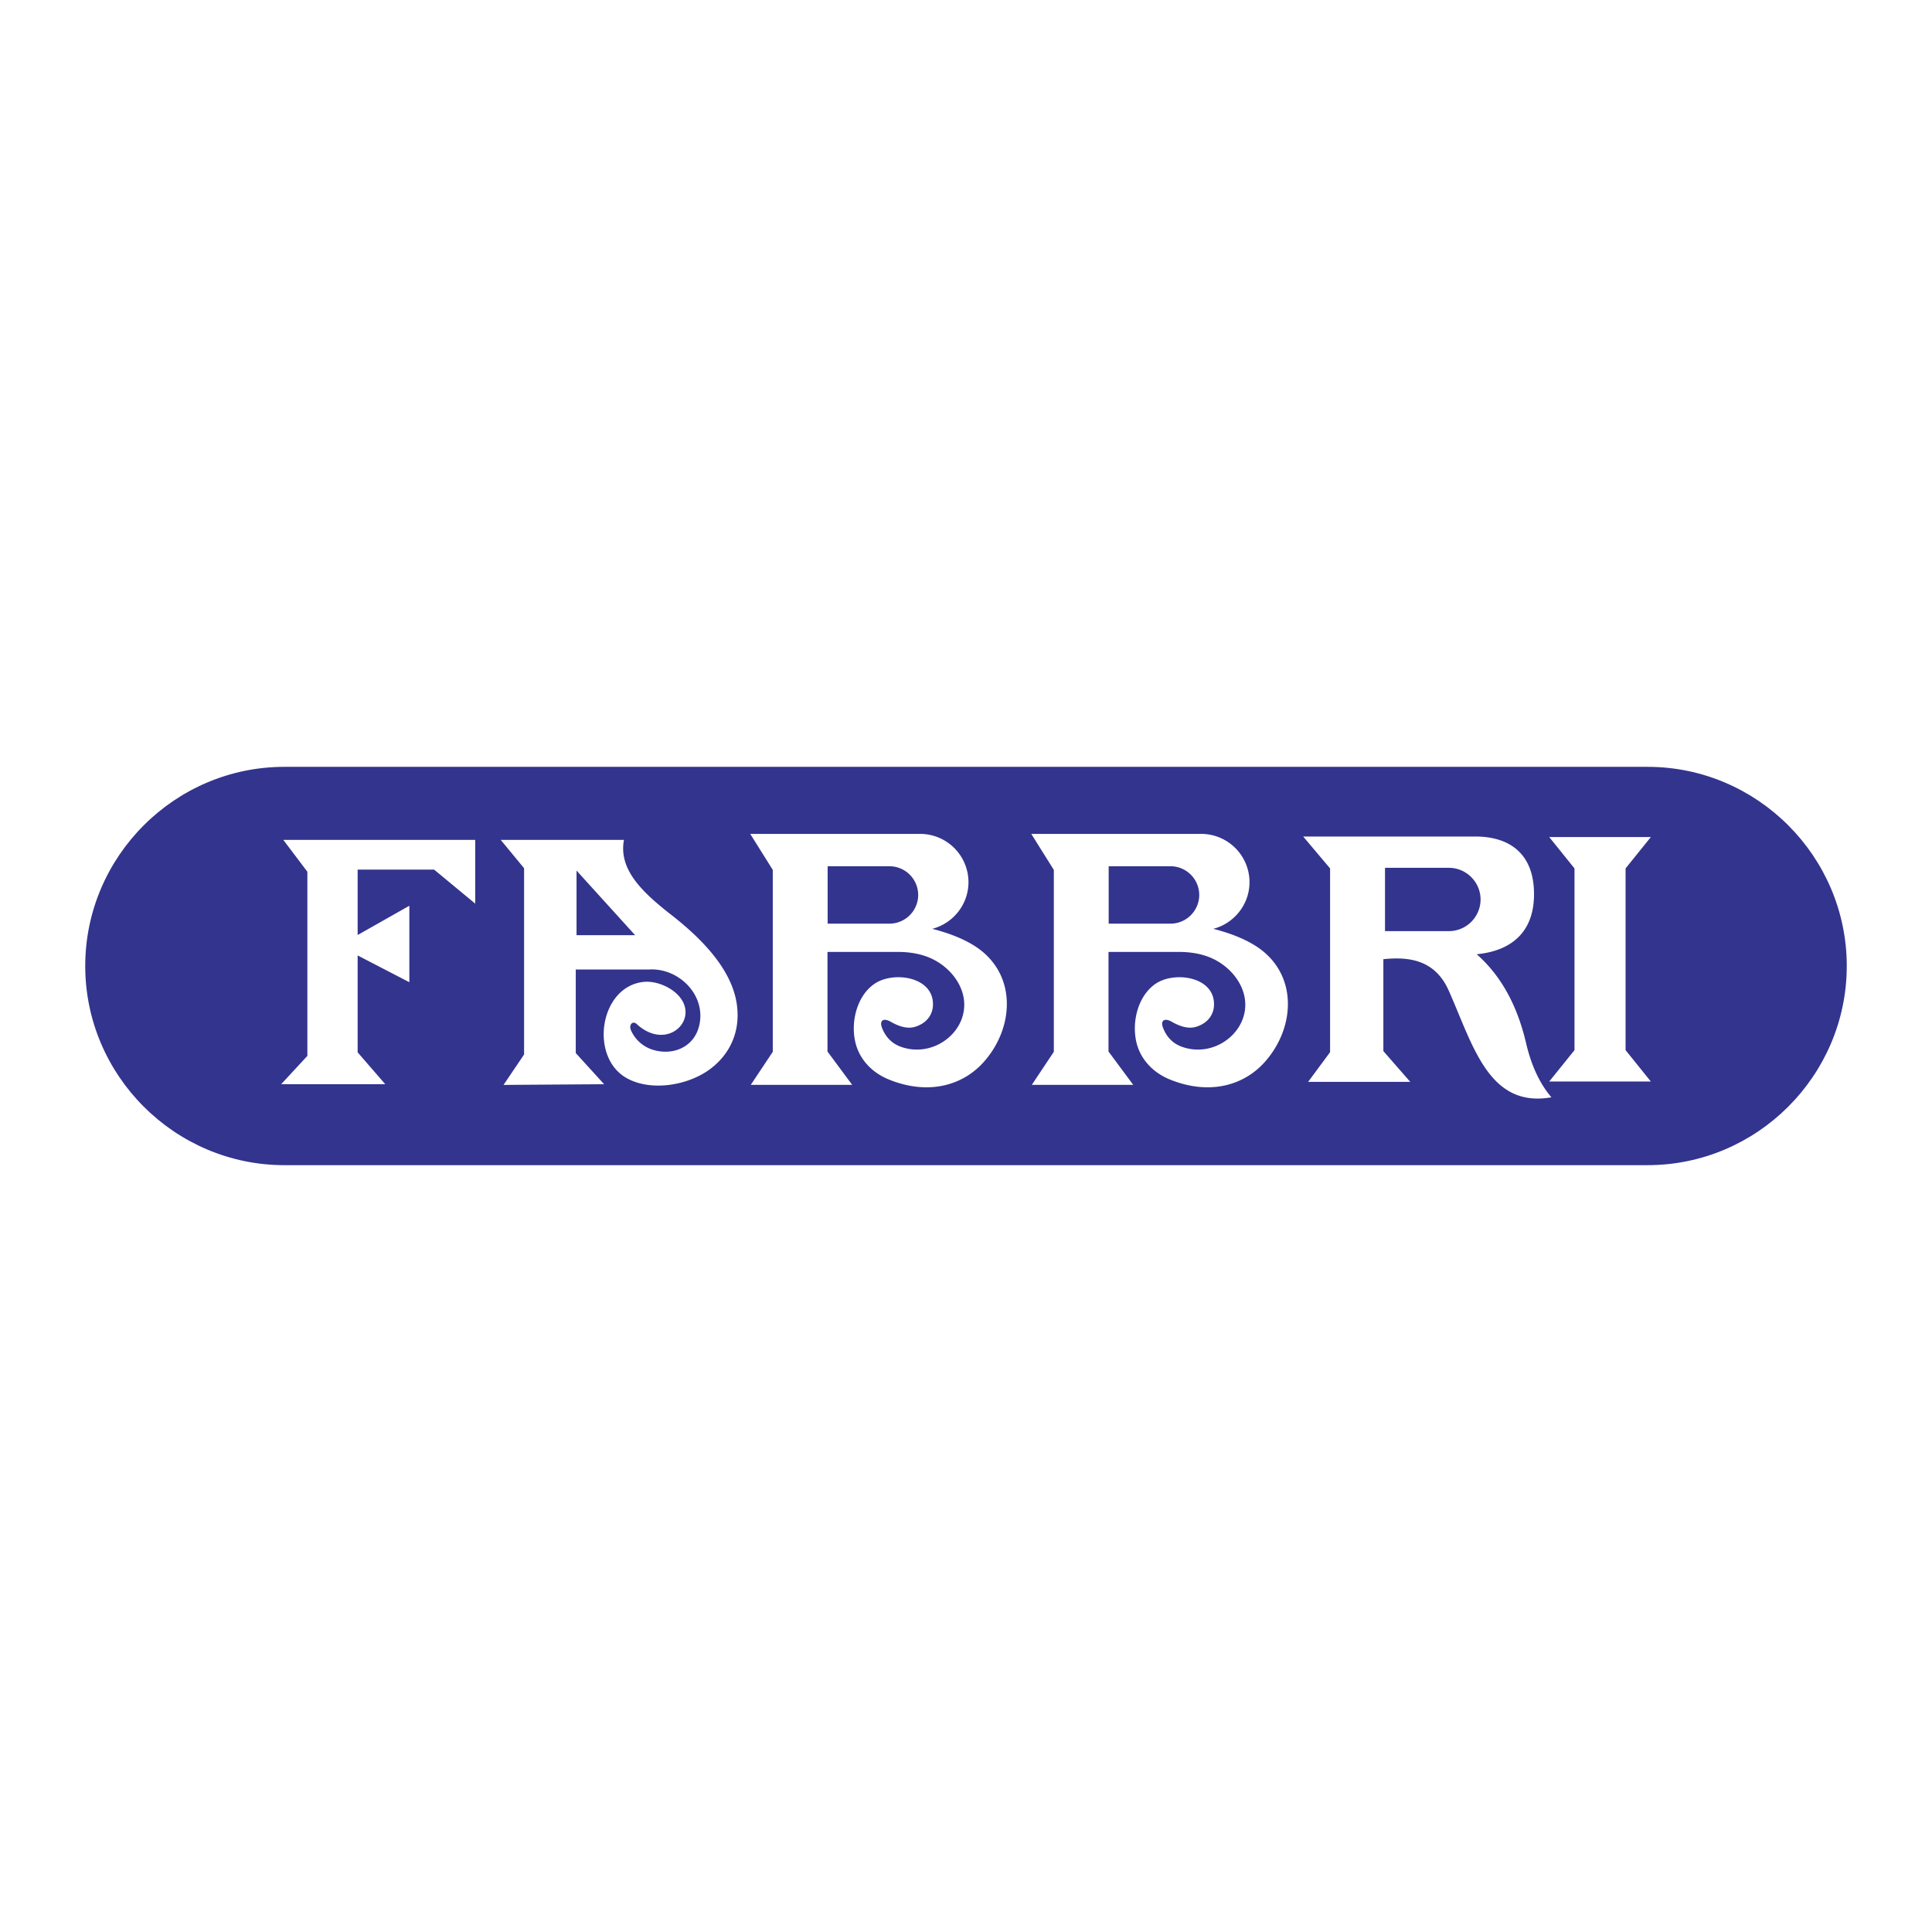 <svg xmlns="http://www.w3.org/2000/svg" width="2500" height="2500" viewBox="0 0 192.756 192.756"><g fill-rule="evenodd" clip-rule="evenodd"><path fill="#fff" d="M0 0h192.756v192.756H0V0z"/><path d="M28.374 76.508h136.008c10.93 0 19.87 8.941 19.87 19.87s-8.941 19.87-19.87 19.87H28.374c-10.928 0-19.87-8.941-19.87-19.87s8.941-19.87 19.87-19.87z" fill="#33348e"/><path fill="#fff" d="M28.264 83.794h19.148v6.361l-4.098-3.393h-7.632v6.525l5.159-2.921v7.63l-5.159-2.672v9.668l2.756 3.18H28.052l2.614-2.826V86.974l-2.402-3.18zM60.272 108.172l-2.828-3.107v-8.34h7.35c2.983-.154 5.722 2.621 4.95 5.664-.533 2.104-2.631 2.963-4.619 2.344a3.51 3.51 0 0 1-2.168-1.932c-.251-.553.168-1.004.565-.635 2.966 2.75 6.241-.346 4.279-2.713-.817-.986-2.358-1.604-3.547-1.492-4.396.42-5.465 7.381-1.828 9.545 2.373 1.41 6.104.848 8.362-.801 1.943-1.42 3.112-3.666 2.731-6.457-.448-3.285-3.103-6.286-6.534-8.964-2.95-2.302-5.284-4.546-4.732-7.489H49.956l2.332 2.826v18.584l-2.049 3.037 10.033-.07zm-2.751-21.315v6.449h5.848l-5.848-6.449zM82.574 86.425h6.17a2.873 2.873 0 0 1 2.864 2.864 2.873 2.873 0 0 1-2.864 2.864h-6.17v-5.728zm-5.473 18.514V86.791l-2.251-3.594h16.961a4.828 4.828 0 0 1 4.814 4.813c0 2.233-1.543 4.123-3.615 4.66 1.618.413 3.042.959 4.201 1.689 4.217 2.654 4.072 8.004 1 11.525-2.188 2.51-5.716 3.379-9.543 1.812-1.408-.578-2.403-1.537-2.965-2.682-1.053-2.146-.492-5.5 1.579-6.881 1.91-1.275 5.971-.676 5.796 2.232-.053.883-.621 1.719-1.759 2.074-.711.223-1.523.033-2.468-.506-.694-.396-1.138-.135-.856.605.39 1.023 1.093 1.627 1.93 1.916 3.64 1.262 7.447-2.229 5.942-5.855-.606-1.461-1.946-2.65-3.491-3.19-.831-.29-1.741-.427-2.719-.435h-7.099v9.936l2.466 3.328h-10.12l2.197-3.299zM110.613 86.425h6.171a2.873 2.873 0 0 1 2.864 2.864 2.873 2.873 0 0 1-2.864 2.864h-6.171v-5.728zm-5.472 18.514V86.791l-2.251-3.594h16.962a4.826 4.826 0 0 1 4.812 4.813c0 2.233-1.542 4.123-3.614 4.66 1.618.413 3.042.959 4.201 1.689 4.217 2.654 4.072 8.004 1 11.525-2.188 2.51-5.716 3.379-9.543 1.812-1.407-.578-2.403-1.537-2.965-2.682-1.053-2.146-.492-5.5 1.579-6.881 1.909-1.275 5.971-.676 5.795 2.232-.053.883-.621 1.719-1.759 2.074-.711.223-1.523.033-2.469-.506-.694-.396-1.138-.135-.855.605.39 1.023 1.092 1.627 1.931 1.916 3.639 1.262 7.446-2.229 5.941-5.855-.606-1.461-1.945-2.65-3.492-3.19-.829-.29-1.74-.427-2.719-.435h-7.099v9.936l2.467 3.328h-10.12l2.198-3.299zM162.184 104.773l2.521 3.129h-10.138l2.521-3.129V86.642l-2.521-3.129h10.138l-2.521 3.129v18.131z"/><path d="M130.017 83.458l2.686 3.184v18.333l-2.192 2.965h10.192c-.895-1.023-1.79-2.049-2.685-3.074v-9.168c2.59-.267 5.158.073 6.521 3.131 2.419 5.426 3.978 11.754 10.246 10.648-1.251-1.465-2.039-3.322-2.521-5.379-.878-3.76-2.484-6.734-4.932-8.893 3.799-.367 5.945-2.57 5.699-6.587-.211-3.427-2.375-5.125-5.754-5.159h-17.26v-.001zm8.165 3.125h6.377c1.73 0 3.158 1.42 3.158 3.159a3.168 3.168 0 0 1-3.158 3.158h-6.377v-6.317z" fill="#fff"/></g></svg>